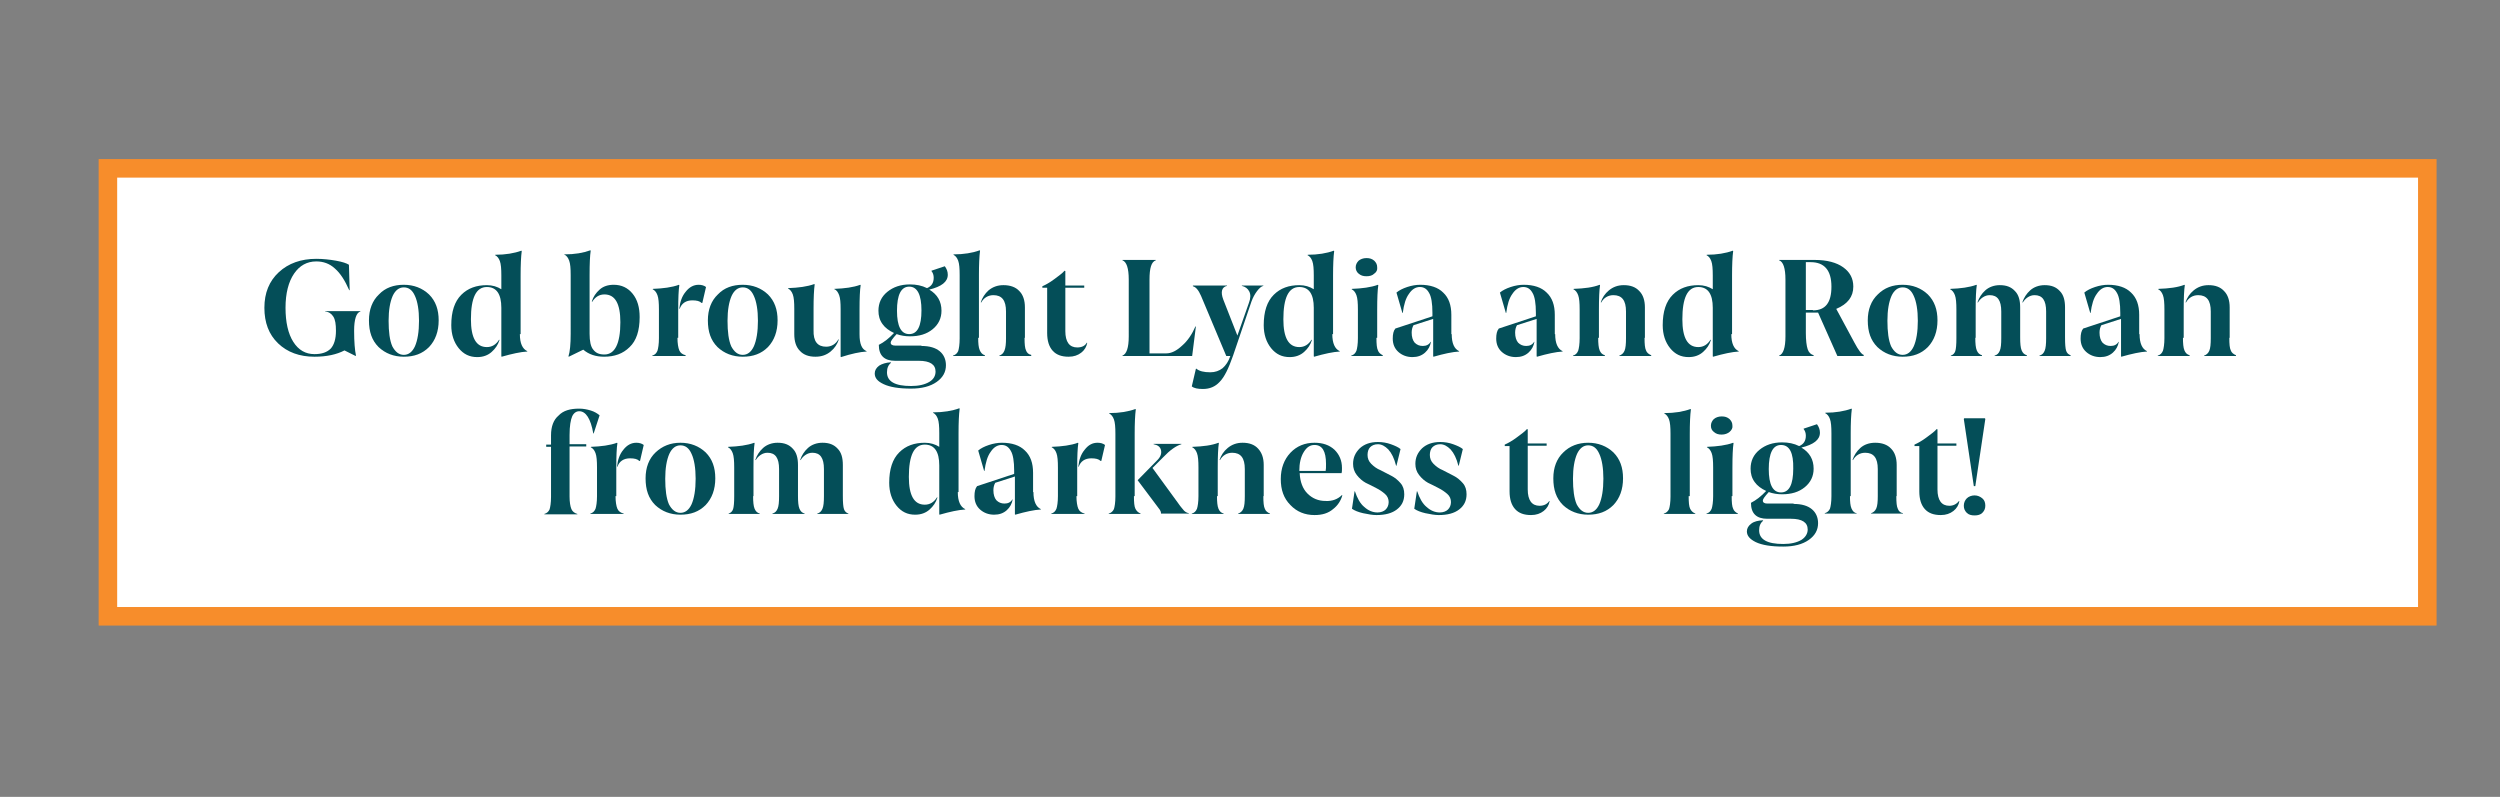 <?xml version="1.0" encoding="utf-8"?>
<!-- Generator: Adobe Illustrator 27.6.1, SVG Export Plug-In . SVG Version: 6.00 Build 0)  -->
<svg version="1.1" id="Layer_1" xmlns="http://www.w3.org/2000/svg" xmlns:xlink="http://www.w3.org/1999/xlink" x="0px" y="0px"
	 viewBox="0 0 674.2 214.9" style="enable-background:new 0 0 674.2 214.9;" xml:space="preserve">
<rect x="0" y="0" width="674.2" height="214.9" fill="#808080" stroke="none"/>
<style type="text/css">
	.st0{fill:#FFFFFF;stroke:#F78D2B;stroke-width:5;stroke-miterlimit:10;}
	.st1{fill:#044E58;}
</style>
<g>
	<g id="a">
	</g>
	<rect x="29.1" y="45.4" class="st0" width="625.5" height="120.8"/>
</g>
<g>
	<path class="st1" d="M87.7,83.9h9.5V84c-1.1,0.3-1.7,2.1-1.7,5.2c0,3,0.2,5.3,0.5,6.7L95.9,96l-3-1.5c-2.1,1.1-4.8,1.7-8.1,1.7
		c-4,0-7.3-1.2-9.8-3.6S71.3,87,71.3,83c0-4,1.3-7.2,3.9-9.6c2.6-2.4,6-3.6,10.1-3.6c1.8,0,3.6,0.2,5.3,0.5c1.7,0.3,2.9,0.7,3.5,1.1
		l0.2,6.8l-0.1,0.1c-1.2-2.7-2.4-4.6-3.9-5.9c-1.4-1.3-3.1-1.9-5-1.9c-2.5,0-4.5,1.1-6,3.3s-2.3,5.3-2.3,9.2c0,3.9,0.7,7,2.1,9.2
		c1.4,2.2,3.3,3.3,5.7,3.3c2,0,3.4-0.5,4.4-1.5c0.9-1,1.4-2.6,1.4-4.8c0-1.8-0.2-3-0.7-3.8c-0.5-0.8-1.2-1.3-2.2-1.4V83.9z"/>
	<path class="st1" d="M108.9,76.8c2.7,0,5,0.9,6.8,2.6c1.8,1.8,2.6,4.1,2.6,7c0,3-0.9,5.4-2.6,7.2c-1.8,1.8-4,2.6-6.8,2.6
		c-2.7,0-5-0.9-6.8-2.6c-1.8-1.8-2.6-4.1-2.6-7.2c0-2.9,0.9-5.3,2.7-7C103.9,77.6,106.2,76.8,108.9,76.8z M108.9,95.7
		c1.3,0,2.3-0.8,3-2.3c0.7-1.6,1.1-3.9,1.1-6.9c0-2.9-0.4-5.2-1.1-6.7c-0.7-1.6-1.7-2.3-3-2.3s-2.3,0.8-3,2.3
		c-0.7,1.6-1.1,3.8-1.1,6.7c0,3,0.3,5.3,1,6.9C106.6,94.9,107.6,95.7,108.9,95.7z"/>
	<path class="st1" d="M140.2,90.1c0,2.5,0.7,4,2,4.6v0.1c-1.8,0.1-4.1,0.6-6.9,1.4l-0.1-0.1V83c0-3.7-1.3-5.6-3.9-5.6
		c-2.9,0-4.3,2.9-4.3,8.7c0,5,1.4,7.5,4.3,7.5c1.4,0,2.5-0.7,3.3-2l0.1,0.1c-0.4,1.3-1.1,2.3-2.1,3.2c-1,0.9-2.3,1.4-3.9,1.4
		c-2.1,0-3.7-0.8-5-2.4c-1.3-1.6-2-3.7-2-6.2c0-3.7,0.9-6.4,2.7-8.2c1.8-1.8,4.1-2.6,6.9-2.6c1.5,0,2.8,0.4,3.9,1.1v-3.7
		c0-1.8-0.1-3.1-0.4-3.9s-0.7-1.3-1.3-1.6l0.1-0.1c2.7,0,5.1-0.4,7-1.1l0.1,0.1c-0.2,1.5-0.3,3.8-0.3,6.6V90.1z"/>
	<path class="st1" d="M165.5,76.8c2.1,0,3.8,0.8,5.1,2.4c1.3,1.6,1.9,3.7,1.9,6.3c0,3.7-0.9,6.4-2.7,8.1c-1.8,1.8-4.1,2.6-6.9,2.6
		c-2.2,0-4.1-0.6-5.6-1.9l-3.9,1.9l-0.1-0.1c0.4-1.2,0.6-3.3,0.6-6.1V74.2c0-1.8-0.1-3.1-0.4-3.9c-0.3-0.8-0.7-1.4-1.3-1.6l0-0.1
		c2.8,0,5.1-0.4,7-1.1l0.1,0.1c-0.2,1.3-0.3,3.5-0.3,6.6V90c0,2,0.3,3.5,1,4.3c0.7,0.9,1.6,1.3,3,1.3c2.8,0,4.3-2.9,4.3-8.7
		c0-5-1.4-7.5-4.3-7.5c-1.4,0-2.5,0.7-3.3,2l-0.1-0.1c0.4-1.3,1.1-2.3,2.1-3.2C162.7,77.2,164,76.8,165.5,76.8z"/>
	<path class="st1" d="M182.7,91.1c0,1.5,0.2,2.7,0.5,3.4c0.3,0.7,0.9,1.1,1.7,1.3V96h-9v-0.1c0.7-0.2,1.1-0.6,1.4-1.3
		c0.2-0.6,0.4-1.8,0.4-3.4v-7.7c0-1.8-0.1-3.1-0.4-3.9c-0.3-0.8-0.7-1.3-1.3-1.6l0.1-0.1c2.7-0.1,5.1-0.4,7-1.1l0.1,0.1
		c-0.2,1.3-0.3,3.5-0.3,6.6V91.1z M188.4,76.8c0.8,0,1.5,0.2,2,0.6l-1,4.3h-0.2c-0.5-0.5-1.3-0.7-2.5-0.7c-1.7,0-2.9,0.8-3.4,2.3
		l-0.1-0.1c0.2-1.8,0.7-3.3,1.7-4.5C185.9,77.4,187.1,76.8,188.4,76.8z"/>
	<path class="st1" d="M200.3,76.8c2.7,0,5,0.9,6.8,2.6c1.8,1.8,2.6,4.1,2.6,7c0,3-0.9,5.4-2.6,7.2c-1.8,1.8-4,2.6-6.8,2.6
		c-2.7,0-5-0.9-6.8-2.6c-1.8-1.8-2.6-4.1-2.6-7.2c0-2.9,0.9-5.3,2.7-7C195.3,77.6,197.6,76.8,200.3,76.8z M200.3,95.7
		c1.3,0,2.3-0.8,3-2.3c0.7-1.6,1.1-3.9,1.1-6.9c0-2.9-0.4-5.2-1.1-6.7c-0.7-1.6-1.7-2.3-3-2.3s-2.3,0.8-3,2.3
		c-0.7,1.6-1.1,3.8-1.1,6.7c0,3,0.3,5.3,1,6.9C198,94.9,199,95.7,200.3,95.7z"/>
	<path class="st1" d="M222.8,93.5c1.4,0,2.6-0.7,3.3-2l0.1,0.1c-0.4,1.2-1.1,2.3-2.2,3.2c-1.1,0.9-2.4,1.4-4.1,1.4
		c-1.8,0-3.2-0.5-4.2-1.6c-1-1-1.5-2.5-1.5-4.5v-6.8c0-1.8-0.1-3.1-0.4-3.9c-0.3-0.8-0.7-1.3-1.3-1.6l0.1-0.1c2.7-0.1,5.1-0.4,7-1.1
		l0.1,0.1c-0.2,1.5-0.3,3.7-0.3,6.6v5.7C219.3,92.1,220.5,93.5,222.8,93.5z M231.8,90.2c0,2.5,0.6,4,1.9,4.5v0.1
		c-1.8,0.1-4.1,0.6-6.9,1.5l-0.1-0.1V83.4c0-1.8-0.1-3-0.4-3.8c-0.3-0.8-0.7-1.4-1.3-1.6l0-0.1c2.8-0.1,5.1-0.4,7-1.1l0.1,0.1
		c-0.2,1.3-0.3,3.5-0.3,6.6V90.2z"/>
	<path class="st1" d="M248.5,93.3c2.2,0,3.8,0.5,4.9,1.4c1.1,0.9,1.7,2.2,1.7,3.8c0,1.8-0.8,3.3-2.5,4.5c-1.7,1.2-4,1.8-6.9,1.8
		c-3.3,0-5.7-0.4-7.4-1.2s-2.4-1.7-2.4-2.9c0-0.8,0.4-1.5,1.2-2.1c0.8-0.5,1.8-0.8,3.1-0.9l0.1,0.1c-0.7,0.6-1.1,1.4-1.1,2.6
		c0,2.5,2.2,3.7,6.5,3.7c2.1,0,3.7-0.4,4.9-1.1s1.7-1.7,1.7-2.8c0-1.9-1.5-2.9-4.5-2.9h-6.4c-2.9,0-4.4-1.4-4.4-4.3
		c1.4-0.7,2.8-1.8,4.1-3.2c-1.3-0.6-2.4-1.4-3.1-2.4c-0.8-1.1-1.1-2.3-1.1-3.6c0-2.1,0.8-3.8,2.4-5.1c1.6-1.3,3.6-2,6.1-2
		c1.7,0,3.2,0.3,4.6,1c1.2-0.5,1.8-1.4,1.8-2.8c0-0.7-0.2-1.3-0.6-1.8l0-0.1l3.6-1.2c0.5,0.7,0.8,1.4,0.8,2.3c0,1.9-1.7,3.2-5,4
		c2.2,1.3,3.3,3.2,3.3,5.7c0,2-0.8,3.7-2.4,5c-1.6,1.3-3.6,1.9-6.1,1.9c-1.3,0-2.5-0.2-3.6-0.6c-1.1,1.2-1.6,1.9-1.6,2.3
		c0,0.5,0.4,0.8,1.2,0.8H248.5z M245.2,77.3c-2.2,0-3.3,2.2-3.3,6.5c0,4.2,1.1,6.3,3.3,6.3c2.2,0,3.3-2.1,3.3-6.4
		C248.5,79.5,247.4,77.3,245.2,77.3z"/>
	<path class="st1" d="M263.8,91.1c0,1.5,0.1,2.6,0.4,3.3c0.3,0.7,0.7,1.2,1.4,1.4V96H257v-0.1c0.7-0.2,1.1-0.6,1.4-1.2
		c0.2-0.6,0.4-1.8,0.4-3.4V74.2c0-1.8-0.1-3.1-0.4-3.9s-0.7-1.3-1.3-1.6l0.1-0.1c2.7,0,5.1-0.4,7-1.1l0.1,0.1
		c-0.2,1.5-0.3,3.8-0.3,6.6V91.1z M276.3,91.1c0,1.7,0.1,2.8,0.4,3.4c0.2,0.6,0.7,1.1,1.4,1.2V96h-8.6v-0.1c0.6-0.2,1.1-0.6,1.4-1.4
		s0.4-1.8,0.4-3.3v-7.2c0-3-1.1-4.4-3.4-4.4c-1.4,0-2.6,0.7-3.3,2l-0.1-0.1c0.4-1.2,1.1-2.3,2.1-3.2c1.1-0.9,2.4-1.4,4-1.4
		c1.8,0,3.3,0.5,4.3,1.6c1,1,1.5,2.5,1.5,4.4V91.1z"/>
	<path class="st1" d="M293.1,92.4l0.1,0.1c-0.2,1-0.7,1.9-1.6,2.6c-0.9,0.7-2,1.1-3.4,1.1c-1.9,0-3.3-0.5-4.3-1.6
		c-1-1.1-1.5-2.7-1.5-4.8V77.6h-1.3v-0.4c0.9-0.4,2-1,3.2-1.9c1.2-0.9,2.2-1.6,2.8-2.3l0.2,0.1V77h5.1v0.6h-5.1v11.7
		c0,2.9,1.1,4.4,3.2,4.4C291.7,93.7,292.6,93.3,293.1,92.4z"/>
	<path class="st1" d="M322.4,88l0.1,0.1l-1,7.9h-18.8v-0.1c1.1-0.4,1.7-2.1,1.7-5.2V75.4c0-3.1-0.6-4.8-1.7-5.2v-0.1h9v0.1
		c-1.2,0.4-1.7,2.1-1.7,5.2v19.9h4.5c1.4,0,2.8-0.7,4.3-2.1C320.3,91.9,321.5,90.1,322.4,88z"/>
	<path class="st1" d="M334.8,77h5.9v0.1c-0.5,0.1-1.1,0.6-1.7,1.4c-0.6,0.8-1.1,1.7-1.5,2.8L332.5,96c-1.2,3.4-2.3,5.7-3.6,7
		c-1.2,1.3-2.7,1.9-4.5,1.9c-1.4,0-2.4-0.2-3-0.7l1.1-4.7l0.1-0.1c0.8,0.7,2.1,1,3.8,1c1.3,0,2.4-0.4,3.3-1.1
		c0.9-0.8,1.6-1.8,2.1-3.3h-1.1l-6.8-16.2c-0.7-1.6-1.4-2.4-2.2-2.6V77h9.2v0.1c-1.4,0.3-1.8,1.6-1,3.7l3.8,9.7l3.1-8.8
		c0.5-1.3,0.5-2.3,0.1-3.1c-0.4-0.8-1.1-1.3-2-1.5V77z"/>
	<path class="st1" d="M359.3,90.1c0,2.5,0.7,4,2,4.6v0.1c-1.8,0.1-4.1,0.6-6.9,1.4l-0.1-0.1V83c0-3.7-1.3-5.6-3.9-5.6
		c-2.9,0-4.3,2.9-4.3,8.7c0,5,1.4,7.5,4.3,7.5c1.4,0,2.5-0.7,3.3-2l0.1,0.1c-0.4,1.3-1.1,2.3-2.1,3.2c-1,0.9-2.3,1.4-3.9,1.4
		c-2.1,0-3.7-0.8-5-2.4c-1.3-1.6-2-3.7-2-6.2c0-3.7,0.9-6.4,2.7-8.2c1.8-1.8,4.1-2.6,6.9-2.6c1.5,0,2.8,0.4,3.9,1.1v-3.7
		c0-1.8-0.1-3.1-0.4-3.9s-0.7-1.3-1.3-1.6l0.1-0.1c2.7,0,5.1-0.4,7-1.1l0.1,0.1c-0.2,1.5-0.3,3.8-0.3,6.6V90.1z"/>
	<path class="st1" d="M371.2,91.1c0,1.7,0.1,2.8,0.4,3.4c0.2,0.6,0.7,1,1.3,1.3V96h-8.5v-0.1c0.7-0.2,1.1-0.6,1.4-1.3
		c0.2-0.6,0.4-1.8,0.4-3.4v-7.7c0-1.8-0.1-3.1-0.4-3.9c-0.3-0.8-0.7-1.3-1.3-1.6l0.1-0.1c2.7-0.1,5.1-0.4,7-1.1l0.1,0.1
		c-0.2,1.3-0.3,3.5-0.3,6.6V91.1z M370.6,73.8c-0.5,0.5-1.2,0.7-2.1,0.7s-1.5-0.2-2.1-0.7c-0.5-0.4-0.8-1-0.8-1.7
		c0-0.7,0.3-1.3,0.8-1.8c0.5-0.4,1.2-0.7,2.1-0.7s1.5,0.2,2.1,0.7c0.5,0.5,0.8,1,0.8,1.8C371.5,72.8,371.2,73.4,370.6,73.8z"/>
	<path class="st1" d="M391.5,90.1c0,2.5,0.7,4,2,4.6v0.1c-1.8,0.1-4.1,0.6-6.9,1.4l-0.1-0.1V86l-5.3,1.7c-0.3,0.5-0.5,1.2-0.5,2
		c0,1.2,0.3,2.1,0.8,2.7c0.6,0.6,1.3,0.9,2.2,0.9c1,0,1.7-0.4,2.1-1.1l0.1,0c-0.2,1.1-0.7,2.1-1.6,2.9c-0.9,0.8-2,1.2-3.4,1.2
		c-1.5,0-2.8-0.5-3.8-1.4c-1-0.9-1.5-2.1-1.5-3.6c0-1.2,0.2-2.1,0.7-2.7l10-3.3v-0.9c0-2.6-0.3-4.4-0.9-5.4
		c-0.6-1.1-1.4-1.6-2.5-1.6s-2.1,0.6-2.9,1.8c-0.9,1.2-1.4,2.9-1.7,5.2l-0.1,0l-1.6-5.5c0.7-0.6,1.7-1.1,2.9-1.5
		c1.2-0.4,2.4-0.6,3.5-0.6c2.7,0,4.8,0.7,6.2,2.1c1.5,1.4,2.2,3.4,2.2,6V90.1z"/>
	<path class="st1" d="M419.4,90.1c0,2.5,0.7,4,2,4.6v0.1c-1.8,0.1-4.1,0.6-6.9,1.4l-0.1-0.1V86l-5.3,1.7c-0.3,0.5-0.5,1.2-0.5,2
		c0,1.2,0.3,2.1,0.8,2.7c0.6,0.6,1.3,0.9,2.2,0.9c1,0,1.7-0.4,2.1-1.1l0.1,0c-0.2,1.1-0.7,2.1-1.6,2.9c-0.9,0.8-2,1.2-3.4,1.2
		c-1.5,0-2.8-0.5-3.8-1.4c-1-0.9-1.5-2.1-1.5-3.6c0-1.2,0.2-2.1,0.7-2.7l10-3.3v-0.9c0-2.6-0.3-4.4-0.9-5.4
		c-0.6-1.1-1.4-1.6-2.5-1.6s-2.1,0.6-2.9,1.8c-0.9,1.2-1.4,2.9-1.7,5.2l-0.1,0l-1.6-5.5c0.7-0.6,1.7-1.1,2.9-1.5
		c1.2-0.4,2.4-0.6,3.5-0.6c2.7,0,4.8,0.7,6.2,2.1c1.5,1.4,2.2,3.4,2.2,6V90.1z"/>
	<path class="st1" d="M431,91.1c0,1.5,0.1,2.7,0.4,3.4c0.3,0.7,0.7,1.1,1.4,1.3V96h-8.6v-0.1c0.7-0.2,1.1-0.6,1.4-1.3
		c0.2-0.6,0.4-1.8,0.4-3.4v-7.7c0-1.8-0.1-3.1-0.4-3.9c-0.3-0.8-0.7-1.3-1.3-1.6l0.1-0.1c2.9-0.1,5.2-0.4,7-1.1l0.1,0.1
		c-0.2,1.3-0.3,3.5-0.3,6.6V91.1z M443.5,91.1c0,1.7,0.1,2.8,0.4,3.4c0.2,0.6,0.7,1,1.4,1.3V96h-8.6v-0.1c0.6-0.2,1.1-0.6,1.4-1.3
		c0.3-0.7,0.4-1.8,0.4-3.4v-7.2c0-3-1.1-4.4-3.4-4.4c-1.4,0-2.6,0.7-3.3,2l-0.1-0.1c0.4-1.2,1.1-2.3,2.2-3.2c1.1-0.9,2.4-1.4,4-1.4
		c1.8,0,3.2,0.5,4.2,1.6c1,1,1.5,2.5,1.5,4.4V91.1z"/>
	<path class="st1" d="M466.9,90.1c0,2.5,0.7,4,2,4.6v0.1c-1.8,0.1-4.1,0.6-6.9,1.4l-0.1-0.1V83c0-3.7-1.3-5.6-3.9-5.6
		c-2.9,0-4.3,2.9-4.3,8.7c0,5,1.4,7.5,4.3,7.5c1.4,0,2.5-0.7,3.3-2l0.1,0.1c-0.4,1.3-1.1,2.3-2.1,3.2c-1,0.9-2.3,1.4-3.9,1.4
		c-2.1,0-3.7-0.8-5-2.4c-1.3-1.6-2-3.7-2-6.2c0-3.7,0.9-6.4,2.7-8.2c1.8-1.8,4.1-2.6,6.9-2.6c1.5,0,2.8,0.4,3.9,1.1v-3.7
		c0-1.8-0.1-3.1-0.4-3.9s-0.7-1.3-1.3-1.6l0.1-0.1c2.7,0,5.1-0.4,7-1.1l0.1,0.1c-0.2,1.5-0.3,3.8-0.3,6.6V90.1z"/>
	<path class="st1" d="M500.1,92.4c1.1,2.1,2,3.2,2.5,3.3V96h-7.1l-5.2-11.7c-0.3,0-0.7,0-1.2,0H487v5.5c0,2,0.2,3.5,0.5,4.4
		c0.3,0.9,0.9,1.4,1.6,1.6V96h-9.3v-0.1c1.1-0.4,1.7-2.1,1.7-5.2V75.4c0-3.1-0.6-4.8-1.7-5.2v-0.1h9.6c3.3,0,5.9,0.7,7.7,2
		c1.8,1.3,2.7,3,2.7,5.2c0,2.7-1.5,4.7-4.6,6L500.1,92.4z M488.9,83.7c3.4,0,5-2.1,5-6.4c0-4.4-1.9-6.6-5.6-6.6H487v12.9H488.9z"/>
	<path class="st1" d="M513.1,76.8c2.7,0,5,0.9,6.8,2.6c1.8,1.8,2.6,4.1,2.6,7c0,3-0.9,5.4-2.6,7.2c-1.8,1.8-4,2.6-6.8,2.6
		c-2.7,0-5-0.9-6.8-2.6c-1.8-1.8-2.6-4.1-2.6-7.2c0-2.9,0.9-5.3,2.7-7C508.2,77.6,510.4,76.8,513.1,76.8z M513.1,95.7
		c1.3,0,2.3-0.8,3-2.3c0.7-1.6,1.1-3.9,1.1-6.9c0-2.9-0.4-5.2-1.1-6.7c-0.7-1.6-1.7-2.3-3-2.3c-1.3,0-2.3,0.8-3,2.3
		c-0.7,1.6-1.1,3.8-1.1,6.7c0,3,0.3,5.3,1,6.9C510.8,94.9,511.8,95.7,513.1,95.7z"/>
	<path class="st1" d="M532.7,91.1c0,1.5,0.1,2.7,0.4,3.4c0.3,0.7,0.7,1.1,1.4,1.3V96h-8.4v-0.1c0.6-0.2,1-0.6,1.2-1.2
		c0.2-0.6,0.3-1.8,0.3-3.5v-7.7c0-1.8-0.1-3.1-0.4-3.9c-0.3-0.8-0.7-1.3-1.3-1.6l0.1-0.1c2.7-0.1,5.1-0.4,7-1.1l0.1,0.1
		c-0.2,1.3-0.3,3.5-0.3,6.6V91.1z M544.8,91.1c0,1.5,0.1,2.7,0.4,3.4c0.3,0.7,0.7,1.1,1.4,1.3V96h-8.7v-0.1c0.7-0.2,1.1-0.6,1.4-1.3
		c0.3-0.7,0.4-1.8,0.4-3.4v-7.2c0-3-1-4.4-3.1-4.4c-0.7,0-1.3,0.2-1.9,0.6c-0.6,0.4-1,0.9-1.3,1.4l-0.1-0.1c0.4-1.2,1.1-2.3,2.1-3.2
		c1-0.9,2.4-1.4,3.9-1.4c1.8,0,3.1,0.5,4.1,1.6c1,1,1.4,2.5,1.4,4.4V91.1z M556.9,91.1c0,1.7,0.1,2.9,0.3,3.5c0.2,0.6,0.6,1,1.2,1.2
		V96H550v-0.1c0.7-0.2,1.1-0.6,1.4-1.3c0.3-0.7,0.4-1.8,0.4-3.4v-7.2c0-3-1-4.4-3.1-4.4c-0.7,0-1.3,0.2-1.9,0.6
		c-0.6,0.4-1,0.9-1.3,1.4l-0.1-0.1c0.4-1.2,1.1-2.3,2.1-3.2c1-0.9,2.4-1.4,3.9-1.4c1.8,0,3.1,0.5,4.1,1.6c1,1,1.4,2.5,1.4,4.4V91.1z
		"/>
	<path class="st1" d="M577,90.1c0,2.5,0.7,4,2,4.6v0.1c-1.8,0.1-4.1,0.6-6.9,1.4l-0.1-0.1V86l-5.3,1.7c-0.3,0.5-0.5,1.2-0.5,2
		c0,1.2,0.3,2.1,0.8,2.7c0.6,0.6,1.3,0.9,2.2,0.9c1,0,1.7-0.4,2.1-1.1l0.1,0c-0.2,1.1-0.7,2.1-1.6,2.9c-0.9,0.8-2,1.2-3.4,1.2
		c-1.5,0-2.8-0.5-3.8-1.4c-1-0.9-1.5-2.1-1.5-3.6c0-1.2,0.2-2.1,0.7-2.7l10-3.3v-0.9c0-2.6-0.3-4.4-0.9-5.4
		c-0.6-1.1-1.4-1.6-2.5-1.6s-2.1,0.6-2.9,1.8c-0.9,1.2-1.4,2.9-1.7,5.2l-0.1,0l-1.6-5.5c0.7-0.6,1.7-1.1,2.9-1.5
		c1.2-0.4,2.4-0.6,3.5-0.6c2.7,0,4.8,0.7,6.2,2.1c1.5,1.4,2.2,3.4,2.2,6V90.1z"/>
	<path class="st1" d="M588.7,91.1c0,1.5,0.1,2.7,0.4,3.4c0.3,0.7,0.7,1.1,1.4,1.3V96h-8.6v-0.1c0.7-0.2,1.1-0.6,1.4-1.3
		c0.2-0.6,0.4-1.8,0.4-3.4v-7.7c0-1.8-0.1-3.1-0.4-3.9c-0.3-0.8-0.7-1.3-1.3-1.6l0.1-0.1c2.9-0.1,5.2-0.4,7-1.1l0.1,0.1
		c-0.2,1.3-0.3,3.5-0.3,6.6V91.1z M601.2,91.1c0,1.7,0.1,2.8,0.4,3.4c0.2,0.6,0.7,1,1.4,1.3V96h-8.6v-0.1c0.6-0.2,1.1-0.6,1.4-1.3
		c0.3-0.7,0.4-1.8,0.4-3.4v-7.2c0-3-1.1-4.4-3.4-4.4c-1.4,0-2.6,0.7-3.3,2l-0.1-0.1c0.4-1.2,1.1-2.3,2.2-3.2c1.1-0.9,2.4-1.4,4-1.4
		c1.8,0,3.2,0.5,4.2,1.6c1,1,1.5,2.5,1.5,4.4V91.1z"/>
	<path class="st1" d="M156.2,110.2c1.1,0,2.1,0.2,3.1,0.5c1,0.3,1.8,0.8,2.4,1.3l-1.6,4.9l-0.1,0c-0.7-4-2-6-3.8-6
		c-0.8,0-1.5,0.5-1.9,1.4c-0.4,0.9-0.7,2.6-0.7,5v2.5h4.5v0.6h-4.5v13.5c0,1.5,0.2,2.7,0.5,3.4c0.3,0.7,0.9,1.1,1.6,1.3v0.1h-8.9
		v-0.1c0.7-0.2,1.1-0.6,1.4-1.2c0.2-0.6,0.4-1.8,0.4-3.4v-13.5h-1.3v-0.6h1.3v-2.5c0-2.4,0.7-4.2,2-5.3
		C151.9,110.7,153.8,110.2,156.2,110.2z"/>
	<path class="st1" d="M166,133.8c0,1.5,0.2,2.7,0.5,3.4s0.9,1.1,1.7,1.3v0.1h-9v-0.1c0.7-0.2,1.1-0.6,1.4-1.3
		c0.2-0.6,0.4-1.8,0.4-3.4v-7.7c0-1.8-0.1-3.1-0.4-3.9c-0.3-0.8-0.7-1.3-1.3-1.6l0.1-0.1c2.7-0.1,5.1-0.4,7-1.1l0.1,0.1
		c-0.2,1.3-0.3,3.5-0.3,6.6V133.8z M171.6,119.4c0.8,0,1.5,0.2,2,0.6l-1,4.3h-0.2c-0.5-0.5-1.3-0.7-2.5-0.7c-1.7,0-2.9,0.8-3.4,2.3
		l-0.1-0.1c0.2-1.8,0.7-3.3,1.7-4.5C169.1,120,170.3,119.4,171.6,119.4z"/>
	<path class="st1" d="M183.5,119.4c2.7,0,5,0.9,6.8,2.6c1.8,1.8,2.6,4.1,2.6,7c0,3-0.9,5.4-2.6,7.2c-1.8,1.8-4,2.6-6.8,2.6
		c-2.7,0-5-0.9-6.8-2.6c-1.8-1.8-2.6-4.1-2.6-7.2c0-2.9,0.9-5.3,2.7-7S180.8,119.4,183.5,119.4z M183.5,138.3c1.3,0,2.3-0.8,3-2.3
		c0.7-1.6,1.1-3.9,1.1-6.9c0-2.9-0.4-5.2-1.1-6.7c-0.7-1.6-1.7-2.3-3-2.3c-1.3,0-2.3,0.8-3,2.3c-0.7,1.6-1.1,3.8-1.1,6.7
		c0,3,0.3,5.3,1,6.9C181.2,137.5,182.2,138.3,183.5,138.3z"/>
	<path class="st1" d="M203.1,133.8c0,1.5,0.1,2.7,0.4,3.4c0.3,0.7,0.7,1.1,1.4,1.3v0.1h-8.4v-0.1c0.6-0.2,1-0.6,1.2-1.2
		s0.3-1.8,0.3-3.5v-7.7c0-1.8-0.1-3.1-0.4-3.9c-0.3-0.8-0.7-1.3-1.3-1.6l0.1-0.1c2.7-0.1,5.1-0.4,7-1.1l0.1,0.1
		c-0.2,1.3-0.3,3.5-0.3,6.6V133.8z M215.2,133.8c0,1.5,0.1,2.7,0.4,3.4s0.7,1.1,1.4,1.3v0.1h-8.7v-0.1c0.7-0.2,1.1-0.6,1.4-1.3
		s0.4-1.8,0.4-3.4v-7.3c0-3-1-4.4-3.1-4.4c-0.7,0-1.3,0.2-1.9,0.6c-0.6,0.4-1,0.9-1.3,1.4l-0.1-0.1c0.4-1.2,1.1-2.3,2.1-3.2
		s2.4-1.4,3.9-1.4c1.8,0,3.1,0.5,4.1,1.6c1,1,1.4,2.5,1.4,4.4V133.8z M227.3,133.8c0,1.7,0.1,2.9,0.3,3.5c0.2,0.6,0.6,1,1.2,1.2v0.1
		h-8.4v-0.1c0.7-0.2,1.1-0.6,1.4-1.3c0.3-0.7,0.4-1.8,0.4-3.4v-7.3c0-3-1-4.4-3.1-4.4c-0.7,0-1.3,0.2-1.9,0.6
		c-0.6,0.4-1,0.9-1.3,1.4l-0.1-0.1c0.4-1.2,1.1-2.3,2.1-3.2c1-0.9,2.4-1.4,3.9-1.4c1.8,0,3.1,0.5,4.1,1.6c1,1,1.4,2.5,1.4,4.4V133.8
		z"/>
	<path class="st1" d="M258.3,132.7c0,2.5,0.7,4,2,4.6v0.1c-1.8,0.1-4.1,0.6-6.9,1.4l-0.1-0.1v-13.2c0-3.7-1.3-5.6-3.9-5.6
		c-2.9,0-4.3,2.9-4.3,8.7c0,5,1.4,7.5,4.3,7.5c1.4,0,2.5-0.7,3.3-2l0.1,0.1c-0.4,1.3-1.1,2.3-2.1,3.2c-1,0.9-2.3,1.4-3.9,1.4
		c-2.1,0-3.7-0.8-5-2.4c-1.3-1.6-2-3.7-2-6.2c0-3.7,0.9-6.4,2.7-8.2c1.8-1.8,4.1-2.6,6.9-2.6c1.5,0,2.8,0.4,3.9,1.1v-3.7
		c0-1.8-0.1-3.1-0.4-3.9c-0.3-0.8-0.7-1.3-1.3-1.6l0.1-0.1c2.7,0,5.1-0.4,7-1.1l0.1,0.1c-0.2,1.5-0.3,3.8-0.3,6.6V132.7z"/>
	<path class="st1" d="M278.7,132.7c0,2.5,0.7,4,2,4.6v0.1c-1.8,0.1-4.1,0.6-6.9,1.4l-0.1-0.1v-10.2l-5.3,1.7c-0.3,0.5-0.5,1.2-0.5,2
		c0,1.2,0.3,2.1,0.8,2.7c0.6,0.6,1.3,0.9,2.2,0.9c1,0,1.7-0.4,2.1-1.1l0.1,0c-0.2,1.1-0.7,2.1-1.6,2.9c-0.9,0.8-2,1.2-3.4,1.2
		c-1.5,0-2.8-0.5-3.8-1.4s-1.5-2.1-1.5-3.6c0-1.2,0.2-2.1,0.7-2.7l10-3.3V127c0-2.6-0.3-4.4-0.9-5.4c-0.6-1.1-1.4-1.6-2.5-1.6
		s-2.1,0.6-2.9,1.8c-0.9,1.2-1.4,2.9-1.7,5.2l-0.1,0l-1.6-5.5c0.7-0.6,1.7-1.1,2.9-1.5c1.2-0.4,2.4-0.6,3.5-0.6
		c2.7,0,4.8,0.7,6.2,2.1c1.5,1.4,2.2,3.4,2.2,6V132.7z"/>
	<path class="st1" d="M290.3,133.8c0,1.5,0.2,2.7,0.5,3.4s0.9,1.1,1.7,1.3v0.1h-9v-0.1c0.7-0.2,1.1-0.6,1.4-1.3
		c0.2-0.6,0.4-1.8,0.4-3.4v-7.7c0-1.8-0.1-3.1-0.4-3.9c-0.3-0.8-0.7-1.3-1.3-1.6l0.1-0.1c2.7-0.1,5.1-0.4,7-1.1l0.1,0.1
		c-0.2,1.3-0.3,3.5-0.3,6.6V133.8z M296,119.4c0.8,0,1.5,0.2,2,0.6l-1,4.3h-0.2c-0.5-0.5-1.3-0.7-2.5-0.7c-1.7,0-2.9,0.8-3.4,2.3
		l-0.1-0.1c0.2-1.8,0.7-3.3,1.7-4.5C293.5,120,294.6,119.4,296,119.4z"/>
	<path class="st1" d="M305.8,133.8c0,1.7,0.1,2.8,0.4,3.4c0.3,0.6,0.7,1,1.4,1.3v0.1H299v-0.1c0.7-0.2,1.1-0.6,1.4-1.2
		c0.2-0.6,0.4-1.8,0.4-3.4v-16.9c0-1.8-0.1-3.1-0.4-3.9c-0.3-0.8-0.7-1.3-1.3-1.6l0.1-0.1c2.7,0,5.1-0.4,7-1.1l0.1,0.1
		c-0.2,1.5-0.3,3.8-0.3,6.6V133.8z M317.8,135.8c0.6,0.9,1.2,1.5,1.5,1.9c0.4,0.4,0.8,0.6,1.3,0.7v0.1h-7.5c0-0.4-0.1-0.7-0.3-1
		l-6-8l5.3-5.4c0.9-0.9,1.2-1.8,1-2.7c-0.2-0.9-0.9-1.4-2-1.6v-0.1h7.5v0.1c-1.4,0.4-3.1,1.6-4.9,3.5l-2.9,2.9L317.8,135.8z"/>
	<path class="st1" d="M328.2,133.8c0,1.5,0.1,2.7,0.4,3.4c0.3,0.7,0.7,1.1,1.4,1.3v0.1h-8.6v-0.1c0.7-0.2,1.1-0.6,1.4-1.3
		c0.2-0.6,0.4-1.8,0.4-3.4v-7.7c0-1.8-0.1-3.1-0.4-3.9c-0.3-0.8-0.7-1.3-1.3-1.6l0.1-0.1c2.9-0.1,5.2-0.4,7-1.1l0.1,0.1
		c-0.2,1.3-0.3,3.5-0.3,6.6V133.8z M340.7,133.8c0,1.7,0.1,2.8,0.4,3.4c0.2,0.6,0.7,1,1.4,1.3v0.1h-8.6v-0.1
		c0.6-0.2,1.1-0.6,1.4-1.3s0.4-1.8,0.4-3.4v-7.3c0-3-1.1-4.4-3.4-4.4c-1.4,0-2.6,0.7-3.3,2l-0.1-0.1c0.4-1.2,1.1-2.3,2.2-3.2
		s2.4-1.4,4-1.4c1.8,0,3.2,0.5,4.2,1.6s1.5,2.5,1.5,4.4V133.8z"/>
	<path class="st1" d="M361.9,133.5l0.1,0.1c-0.4,1.4-1.2,2.7-2.5,3.7c-1.3,1.1-2.9,1.6-5,1.6c-2.6,0-4.8-0.9-6.5-2.7
		c-1.8-1.8-2.6-4.1-2.6-7c0-2.9,0.9-5.3,2.6-7.1s3.9-2.7,6.5-2.7c2.2,0,4,0.6,5.4,1.9c1.3,1.3,2,2.9,2,4.9c0,0.7,0,1.1-0.1,1.4
		h-11.3c0.1,2.3,0.8,4.2,2.1,5.5c1.3,1.3,2.9,2,4.9,2C359.3,135.2,360.8,134.6,361.9,133.5z M354.5,120c-1.2,0-2.1,0.6-2.9,1.9
		c-0.8,1.3-1.2,3-1.2,5.1h7.1c0.1-0.4,0.1-1,0.1-1.9C357.6,121.7,356.6,120,354.5,120z"/>
	<path class="st1" d="M368.8,122.7c0,0.9,0.3,1.7,1,2.4c0.7,0.7,1.5,1.3,2.5,1.7c1,0.5,1.9,1,2.9,1.5c1,0.5,1.8,1.2,2.5,2
		c0.7,0.8,1,1.8,1,3c0,1.8-0.7,3.1-2,4.1c-1.3,1-3.1,1.5-5.5,1.5c-1,0-2.2-0.2-3.6-0.5c-1.3-0.3-2.3-0.7-3-1.2l0.7-4.7l0.1,0
		c0.6,1.8,1.4,3.3,2.5,4.2c1.1,1,2.3,1.5,3.6,1.5c0.9,0,1.7-0.3,2.2-0.8c0.5-0.5,0.8-1.2,0.8-2c0-0.8-0.3-1.6-1-2.2
		c-0.7-0.6-1.4-1.1-2.4-1.6c-0.9-0.5-1.8-0.9-2.8-1.4c-0.9-0.5-1.7-1.2-2.4-2.1s-1-1.9-1-3c0-1.7,0.6-3,1.8-4.2
		c1.2-1.1,2.8-1.7,4.9-1.7c1.2,0,2.4,0.2,3.5,0.6c1.1,0.4,2,0.8,2.6,1.3l-1.1,4.5l-0.1,0c-0.5-2-1.2-3.4-2.1-4.4
		c-0.9-0.9-1.8-1.4-2.8-1.4c-0.9,0-1.6,0.3-2.1,0.8S368.8,121.9,368.8,122.7z"/>
	<path class="st1" d="M385.6,122.7c0,0.9,0.3,1.7,1,2.4c0.7,0.7,1.5,1.3,2.5,1.7c1,0.5,1.9,1,2.9,1.5c1,0.5,1.8,1.2,2.5,2
		c0.7,0.8,1,1.8,1,3c0,1.8-0.7,3.1-2,4.1c-1.3,1-3.1,1.5-5.5,1.5c-1,0-2.2-0.2-3.6-0.5c-1.3-0.3-2.3-0.7-3-1.2l0.7-4.7l0.1,0
		c0.6,1.8,1.4,3.3,2.5,4.2c1.1,1,2.3,1.5,3.6,1.5c0.9,0,1.7-0.3,2.2-0.8c0.5-0.5,0.8-1.2,0.8-2c0-0.8-0.3-1.6-1-2.2
		c-0.7-0.6-1.4-1.1-2.4-1.6c-0.9-0.5-1.8-0.9-2.8-1.4c-0.9-0.5-1.7-1.2-2.4-2.1s-1-1.9-1-3c0-1.7,0.6-3,1.8-4.2
		c1.2-1.1,2.8-1.7,4.9-1.7c1.2,0,2.4,0.2,3.5,0.6c1.1,0.4,2,0.8,2.6,1.3l-1.1,4.5l-0.1,0c-0.5-2-1.2-3.4-2.1-4.4
		c-0.9-0.9-1.8-1.4-2.8-1.4c-0.9,0-1.6,0.3-2.1,0.8S385.6,121.9,385.6,122.7z"/>
	<path class="st1" d="M417.8,135.1l0.1,0.1c-0.2,1-0.7,1.9-1.6,2.6s-2,1.1-3.4,1.1c-1.9,0-3.3-0.5-4.3-1.6s-1.5-2.7-1.5-4.8v-12.2
		h-1.3v-0.4c0.9-0.4,2-1,3.2-1.9s2.2-1.6,2.8-2.3l0.2,0.1v3.8h5.1v0.6H412V132c0,2.9,1.1,4.4,3.2,4.4
		C416.4,136.4,417.3,135.9,417.8,135.1z"/>
	<path class="st1" d="M428.3,119.4c2.7,0,5,0.9,6.8,2.6c1.8,1.8,2.6,4.1,2.6,7c0,3-0.9,5.4-2.6,7.2c-1.8,1.8-4,2.6-6.8,2.6
		c-2.7,0-5-0.9-6.8-2.6c-1.8-1.8-2.6-4.1-2.6-7.2c0-2.9,0.9-5.3,2.7-7C423.3,120.3,425.6,119.4,428.3,119.4z M428.3,138.3
		c1.3,0,2.3-0.8,3-2.3c0.7-1.6,1.1-3.9,1.1-6.9c0-2.9-0.4-5.2-1.1-6.7c-0.7-1.6-1.7-2.3-3-2.3s-2.3,0.8-3,2.3
		c-0.7,1.6-1.1,3.8-1.1,6.7c0,3,0.3,5.3,1,6.9C426,137.5,427,138.3,428.3,138.3z"/>
	<path class="st1" d="M455.4,133.8c0,1.7,0.1,2.8,0.4,3.4c0.3,0.6,0.7,1,1.4,1.3v0.1h-8.5v-0.1c0.7-0.2,1.1-0.6,1.4-1.2
		c0.2-0.6,0.4-1.8,0.4-3.4v-16.9c0-1.8-0.1-3.1-0.4-3.9c-0.3-0.8-0.7-1.3-1.3-1.6l0.1-0.1c2.7,0,5.1-0.4,7-1.1l0.1,0.1
		c-0.2,1.5-0.3,3.8-0.3,6.6V133.8z"/>
	<path class="st1" d="M467,133.8c0,1.7,0.1,2.8,0.4,3.4c0.2,0.6,0.7,1,1.3,1.3v0.1h-8.5v-0.1c0.7-0.2,1.1-0.6,1.4-1.3
		c0.2-0.6,0.4-1.8,0.4-3.4v-7.7c0-1.8-0.1-3.1-0.4-3.9c-0.3-0.8-0.7-1.3-1.3-1.6l0.1-0.1c2.7-0.1,5.1-0.4,7-1.1l0.1,0.1
		c-0.2,1.3-0.3,3.5-0.3,6.6V133.8z M466.4,116.5c-0.5,0.4-1.2,0.7-2.1,0.7s-1.5-0.2-2.1-0.7s-0.8-1-0.8-1.7c0-0.7,0.3-1.3,0.8-1.8
		c0.5-0.4,1.2-0.7,2.1-0.7s1.5,0.2,2.1,0.7c0.5,0.5,0.8,1,0.8,1.8C467.3,115.4,467,116,466.4,116.5z"/>
	<path class="st1" d="M483.7,135.9c2.2,0,3.8,0.5,4.9,1.4c1.1,0.9,1.7,2.2,1.7,3.8c0,1.8-0.8,3.3-2.5,4.5c-1.7,1.2-4,1.8-6.9,1.8
		c-3.3,0-5.7-0.4-7.4-1.2c-1.6-0.8-2.4-1.7-2.4-2.9c0-0.8,0.4-1.5,1.2-2.1s1.8-0.8,3.1-0.9l0.1,0.1c-0.7,0.6-1.1,1.4-1.1,2.6
		c0,2.5,2.2,3.7,6.5,3.7c2.1,0,3.7-0.4,4.9-1.1c1.1-0.7,1.7-1.7,1.7-2.8c0-1.9-1.5-2.9-4.5-2.9h-6.4c-2.9,0-4.4-1.4-4.4-4.3
		c1.4-0.7,2.8-1.8,4.1-3.2c-1.3-0.6-2.4-1.4-3.1-2.4c-0.8-1.1-1.1-2.3-1.1-3.6c0-2.1,0.8-3.8,2.4-5.1c1.6-1.3,3.6-2,6.1-2
		c1.7,0,3.2,0.3,4.6,1c1.2-0.5,1.8-1.4,1.8-2.8c0-0.7-0.2-1.3-0.6-1.8l0-0.1l3.6-1.2c0.5,0.7,0.8,1.4,0.8,2.3c0,1.9-1.7,3.2-5,4
		c2.2,1.3,3.3,3.2,3.3,5.7c0,2-0.8,3.7-2.4,5c-1.6,1.3-3.6,1.9-6.1,1.9c-1.3,0-2.5-0.2-3.6-0.6c-1.1,1.2-1.6,1.9-1.6,2.3
		c0,0.5,0.4,0.8,1.2,0.8H483.7z M480.3,120c-2.2,0-3.3,2.2-3.3,6.5c0,4.2,1.1,6.3,3.3,6.3c2.2,0,3.3-2.1,3.3-6.4
		C483.7,122.1,482.6,120,480.3,120z"/>
	<path class="st1" d="M498.9,133.8c0,1.5,0.1,2.6,0.4,3.3s0.7,1.2,1.4,1.3v0.1h-8.6v-0.1c0.7-0.2,1.1-0.6,1.4-1.2
		c0.2-0.6,0.4-1.8,0.4-3.4v-16.9c0-1.8-0.1-3.1-0.4-3.9c-0.3-0.8-0.7-1.3-1.3-1.6l0.1-0.1c2.7,0,5.1-0.4,7-1.1l0.1,0.1
		c-0.2,1.5-0.3,3.8-0.3,6.6V133.8z M511.4,133.8c0,1.7,0.1,2.8,0.4,3.4c0.2,0.6,0.7,1.1,1.4,1.2v0.1h-8.6v-0.1
		c0.6-0.2,1.1-0.6,1.4-1.3c0.3-0.7,0.4-1.8,0.4-3.3v-7.3c0-3-1.1-4.4-3.4-4.4c-1.4,0-2.6,0.7-3.3,2l-0.1-0.1
		c0.4-1.2,1.1-2.3,2.1-3.2s2.4-1.4,4-1.4c1.8,0,3.3,0.5,4.3,1.6c1,1,1.5,2.5,1.5,4.4V133.8z"/>
	<path class="st1" d="M528.3,135.1l0.1,0.1c-0.2,1-0.7,1.9-1.6,2.6s-2,1.1-3.4,1.1c-1.9,0-3.3-0.5-4.3-1.6s-1.5-2.7-1.5-4.8v-12.2
		h-1.3v-0.4c0.9-0.4,2-1,3.2-1.9s2.2-1.6,2.8-2.3l0.2,0.1v3.8h5.1v0.6h-5.1V132c0,2.9,1.1,4.4,3.2,4.4
		C526.8,136.4,527.7,135.9,528.3,135.1z"/>
	<path class="st1" d="M532.5,133.6c0.8,0,1.5,0.3,2.1,0.8s0.8,1.2,0.8,2c0,0.8-0.3,1.4-0.8,1.9c-0.5,0.5-1.2,0.7-2.1,0.7
		c-0.9,0-1.6-0.2-2.1-0.7c-0.5-0.5-0.8-1.1-0.8-1.9c0-0.8,0.3-1.5,0.8-2S531.7,133.6,532.5,133.6z M532.7,131.1h-0.4l-2.7-18.1
		l0.1-0.2h5.6l0.1,0.2L532.7,131.1z"/>
</g>
</svg>
